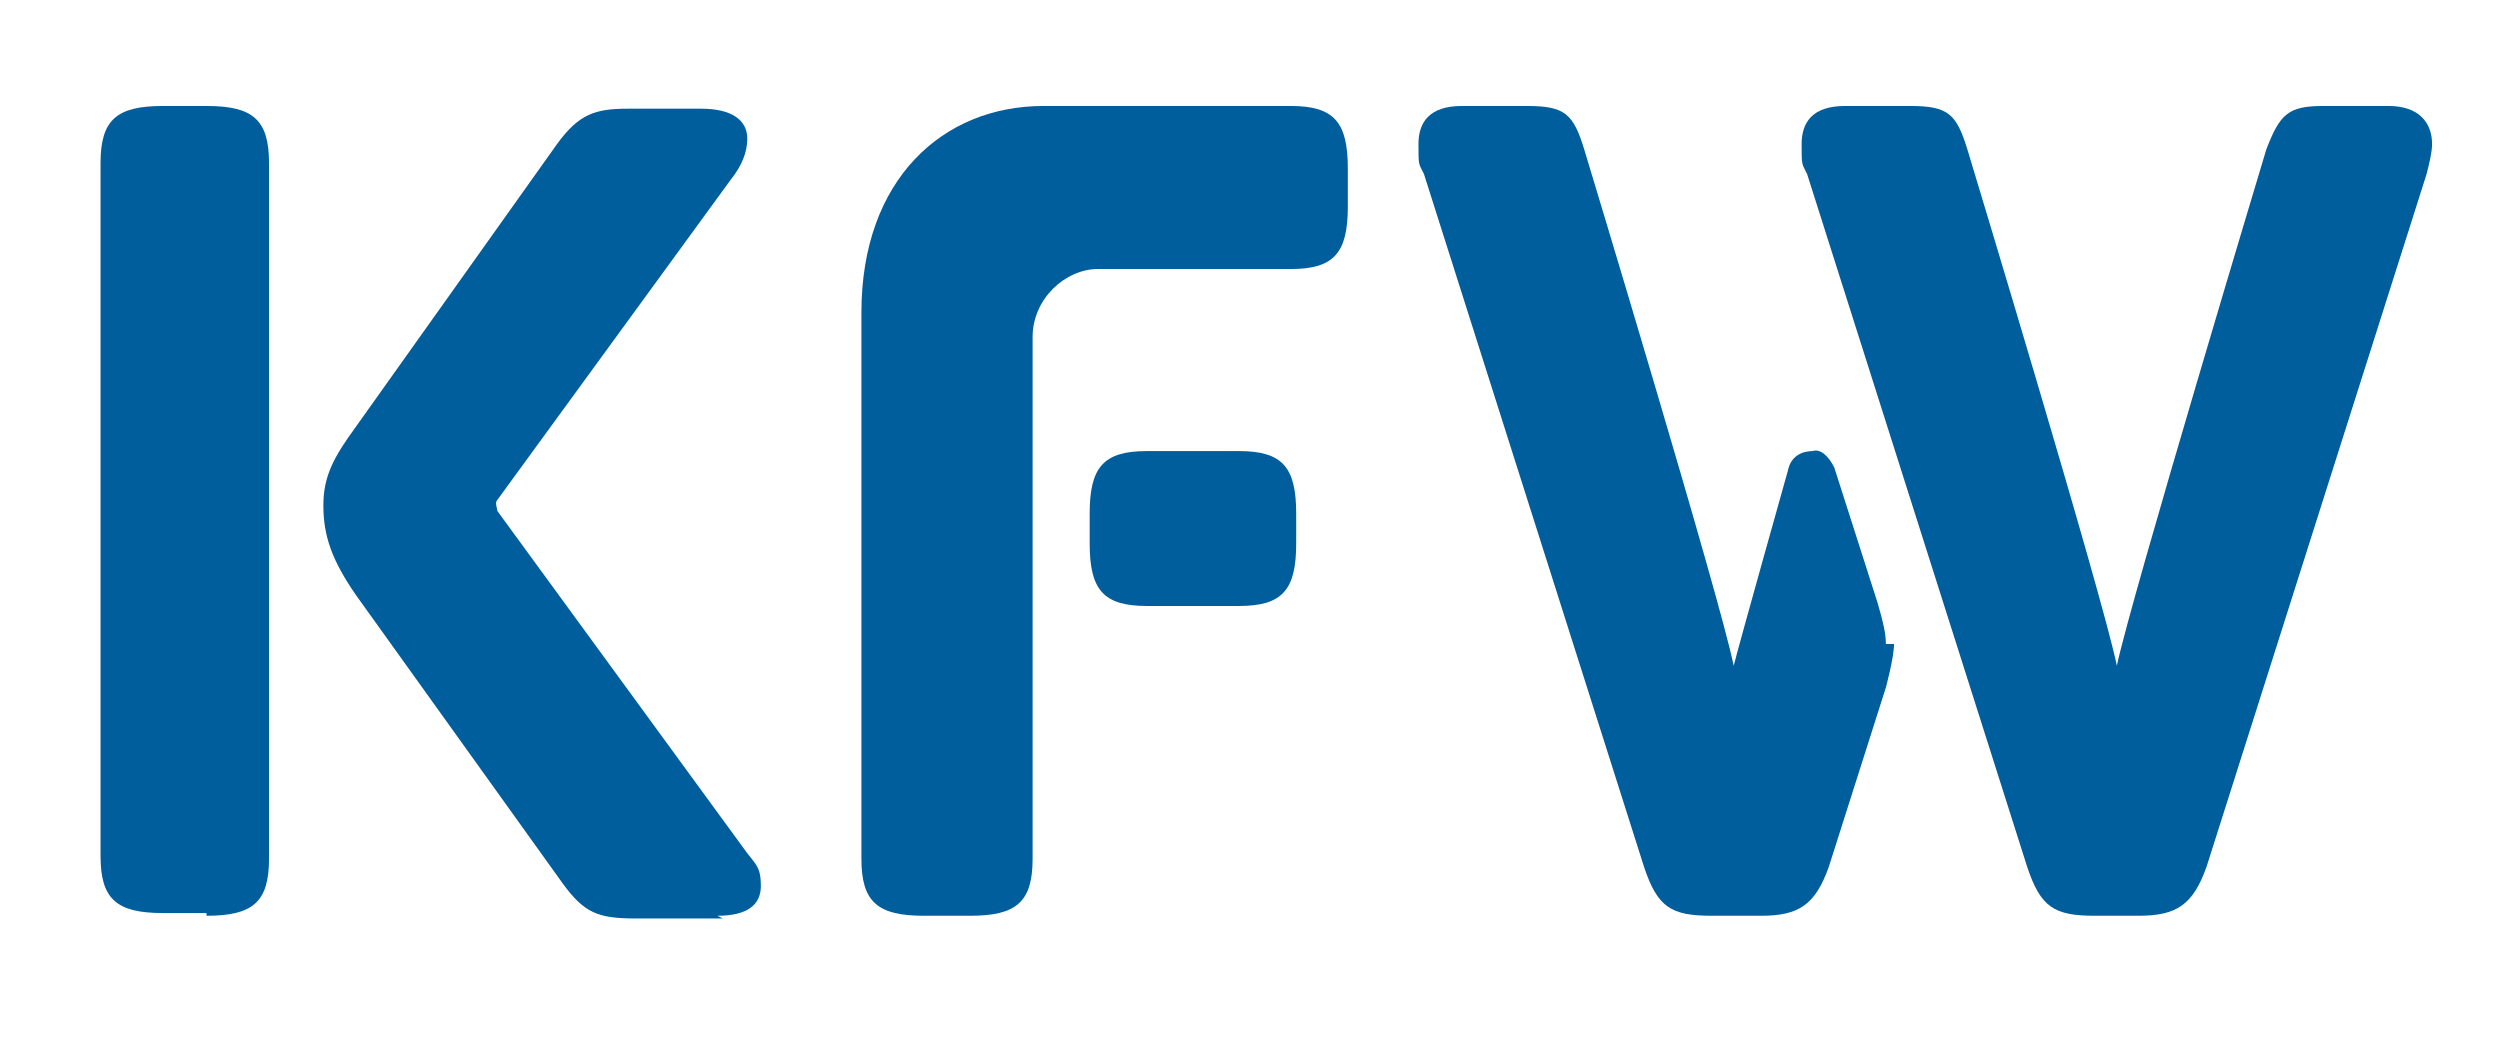 <svg width="700" height="293" preserveAspectRatio="xMinYMin meet" viewBox="0 0 92 38" xmlns="http://www.w3.org/2000/svg" version="1.0" fill-rule="evenodd" xmlns:xlink="http://www.w3.org/1999/xlink"><title>...</title><desc>...</desc><g id="group" transform="scale(1,-1) translate(0,-38)" clip="0 0 92 38"><g transform=""><g transform=" matrix(1,0,0,-1,0,38.8)"><g transform=""><rect x="-26.2" y="-25.1" width="145.4" height="89.3" style="stroke: none; stroke-linecap: butt; stroke-width: 0.0; fill: none; fill-rule: evenodd;"/></g><g transform=""><g transform=""><g transform=""><path d="M 7.6 34.5 C 9.3 34.5 9.9 34 9.9 32.4 L 9.9 6.8 C 9.9 5.2 9.3 4.7 7.6 4.7 L 6 4.7 C 4.3 4.7 3.7 5.2 3.7 6.8 L 3.7 32.3 C 3.7 33.9 4.3 34.4 6 34.4 L 7.6 34.4 Z " style="stroke: none; stroke-linecap: butt; stroke-width: 0.0; fill: rgb(0%,37%,61%); fill-rule: evenodd;"/></g><g transform=""><path d="M 35.7 34.5 C 37.4 34.5 38 34 38 32.4 L 38 13.2 C 38 11.8 39.2 10.7 40.4 10.7 L 47.5 10.7 C 49.1 10.7 49.6 10.1 49.6 8.4 L 49.6 7 C 49.6 5.3 49.1 4.7 47.5 4.7 L 38.4 4.7 C 34.7 4.7 31.7 7.4 31.7 12.3 L 31.7 32.4 C 31.7 34 32.3 34.5 34 34.5 L 35.6 34.5 Z " style="stroke: none; stroke-linecap: butt; stroke-width: 0.0; fill: rgb(0%,37%,61%); fill-rule: evenodd;"/></g><g transform=""><path d="M 45.6 17.4 C 47.2 17.4 47.7 18 47.7 19.7 L 47.7 20.8 C 47.7 22.5 47.2 23.1 45.6 23.1 L 42.2 23.1 C 40.6 23.1 40.1 22.5 40.1 20.8 L 40.1 19.7 C 40.1 18 40.6 17.4 42.2 17.4 L 45.6 17.4 Z " style="stroke: none; stroke-linecap: butt; stroke-width: 0.0; fill: rgb(0%,37%,61%); fill-rule: evenodd;"/></g><g transform=""><path d="M 78.7 34.5 C 80.1 34.5 80.7 34.1 81.2 32.7 L 89.3 7.2 C 89.4 6.8 89.5 6.4 89.5 6.1 C 89.5 5.3 89 4.7 87.9 4.7 L 85.5 4.7 C 84.2 4.7 83.9 5 83.4 6.3 C 83.4 6.3 78.4 22.9 77.9 25.3 C 77.4 22.8 72.4 6.3 72.4 6.3 C 72 5 71.7 4.7 70.3 4.7 L 67.9 4.7 C 66.7 4.7 66.3 5.3 66.3 6.1 C 66.3 6.9 66.3 6.8 66.5 7.2 L 74.6 32.7 C 75.1 34.2 75.6 34.5 77.1 34.5 L 78.9 34.5 Z " style="stroke: none; stroke-linecap: butt; stroke-width: 0.0; fill: rgb(0%,37%,61%); fill-rule: evenodd;"/></g><g transform=""><path d="M 69.4 24.5 C 69.4 24.1 69.3 23.7 69.1 23 L 67.5 18 C 67.3 17.6 67 17.3 66.7 17.4 C 66.3 17.4 65.9 17.6 65.8 18.1 C 65.8 18.1 64 24.5 63.8 25.3 C 63.3 22.8 58.3 6.3 58.3 6.3 C 57.9 5 57.6 4.7 56.2 4.7 L 53.8 4.7 C 52.6 4.7 52.2 5.3 52.2 6.1 C 52.2 6.9 52.2 6.8 52.4 7.2 L 60.5 32.7 C 61 34.2 61.5 34.5 63 34.5 L 64.8 34.5 C 66.2 34.5 66.8 34.1 67.3 32.7 L 69.4 26.1 C 69.4 26.1 69.7 25 69.7 24.5 Z " style="stroke: none; stroke-linecap: butt; stroke-width: 0.0; fill: rgb(0%,37%,61%); fill-rule: evenodd;"/></g><g transform=""><path d="M 26.4 34.5 C 27.5 34.5 28 34.1 28 33.4 C 28 32.7 27.8 32.6 27.5 32.2 L 18.3 19.6 C 18.3 19.5 18.2 19.3 18.3 19.2 L 26.9 7.4 C 27.3 6.9 27.5 6.4 27.5 5.9 C 27.5 5.2 26.9 4.8 25.8 4.8 L 23.1 4.8 C 21.9 4.8 21.3 5 20.5 6.1 L 13.1 16.5 C 12.3 17.6 11.9 18.3 11.9 19.4 C 11.9 20.5 12.2 21.4 13.1 22.7 L 20.7 33.3 C 21.5 34.4 22 34.6 23.4 34.6 L 26.6 34.6 Z " style="stroke: none; stroke-linecap: butt; stroke-width: 0.0; fill: rgb(0%,37%,61%); fill-rule: evenodd;"/></g></g></g></g></g></g></svg>